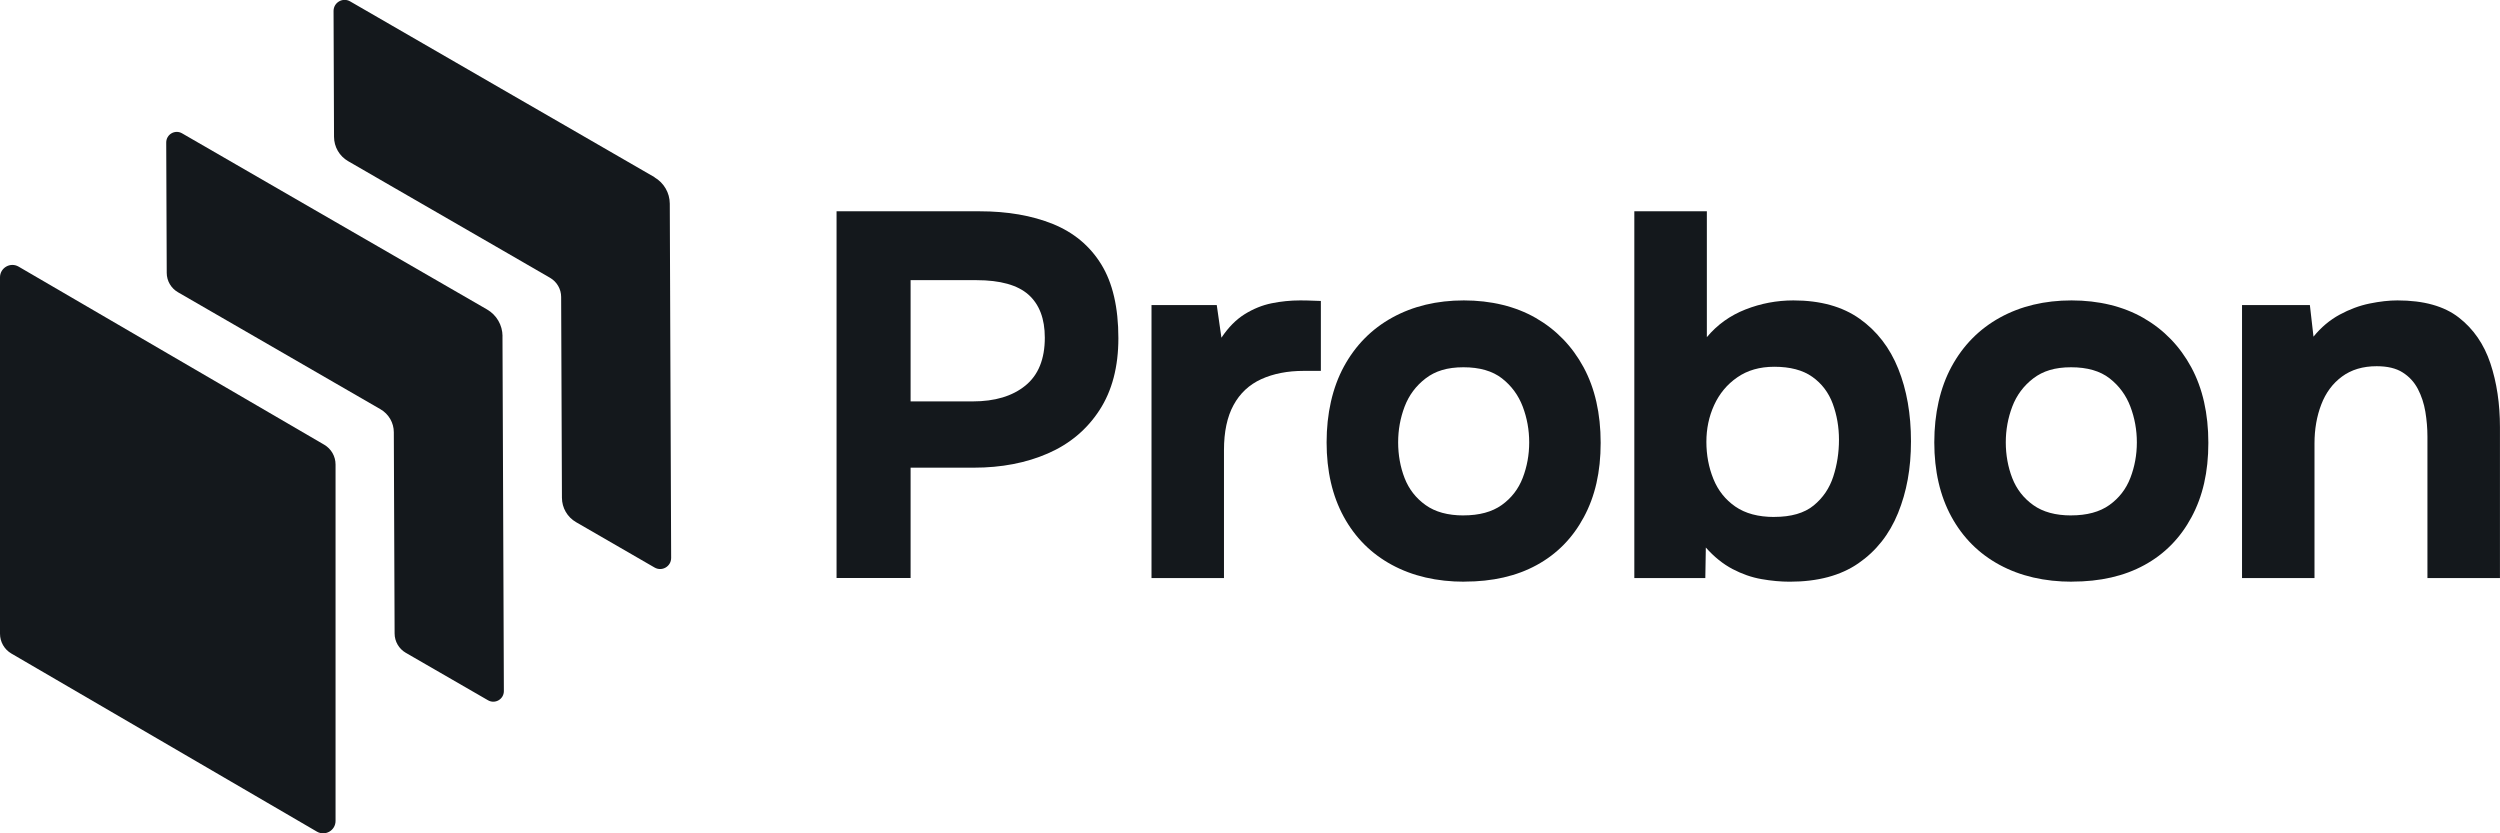 <svg width="159" height="53" viewBox="0 0 159 53" fill="none" xmlns="http://www.w3.org/2000/svg">
<g clip-path="url(#clip0_8126_60941)">
<path d="M53.205 36.764V13.438H62.299C64.079 13.438 65.631 13.708 66.961 14.245C68.289 14.784 69.317 15.639 70.041 16.815C70.765 17.99 71.129 19.555 71.129 21.509C71.129 23.333 70.727 24.858 69.926 26.088C69.125 27.319 68.032 28.235 66.647 28.838C65.264 29.442 63.692 29.744 61.935 29.744H57.914V36.762H53.202L53.205 36.764ZM57.917 25.529H61.87C63.275 25.529 64.391 25.195 65.214 24.524C66.038 23.855 66.45 22.839 66.45 21.477C66.45 20.269 66.103 19.358 65.411 18.741C64.72 18.128 63.617 17.818 62.099 17.818H57.914V25.527L57.917 25.529Z" fill="#14181C"/>
<path d="M73.236 36.764V19.403H77.386L77.683 21.479C78.122 20.82 78.617 20.321 79.166 19.979C79.715 19.64 80.286 19.408 80.878 19.288C81.472 19.168 82.076 19.106 82.69 19.106C82.974 19.106 83.239 19.111 83.481 19.123C83.723 19.133 83.897 19.141 84.007 19.141V23.588H82.919C81.886 23.588 80.985 23.765 80.216 24.114C79.448 24.466 78.859 25.015 78.454 25.762C78.047 26.508 77.845 27.463 77.845 28.626V36.764H73.233H73.236Z" fill="#14181C"/>
<path d="M93.137 36.996C91.38 36.996 89.843 36.639 88.525 35.926C87.207 35.212 86.186 34.191 85.46 32.861C84.736 31.534 84.372 29.956 84.372 28.135C84.372 26.313 84.739 24.659 85.475 23.308C86.211 21.958 87.237 20.92 88.555 20.194C89.873 19.47 91.387 19.106 93.102 19.106C94.817 19.106 96.386 19.48 97.682 20.226C98.977 20.973 99.988 22.016 100.714 23.356C101.438 24.696 101.802 26.298 101.802 28.165C101.802 30.031 101.445 31.564 100.732 32.891C100.018 34.221 99.019 35.237 97.734 35.938C96.449 36.642 94.916 36.991 93.137 36.991V36.996ZM93.072 32.779C94.083 32.779 94.894 32.559 95.51 32.12C96.124 31.681 96.571 31.105 96.846 30.391C97.12 29.677 97.257 28.923 97.257 28.135C97.257 27.346 97.12 26.585 96.846 25.861C96.571 25.138 96.132 24.539 95.528 24.067C94.924 23.595 94.105 23.358 93.075 23.358C92.044 23.358 91.285 23.595 90.669 24.067C90.055 24.539 89.608 25.138 89.333 25.861C89.059 26.585 88.922 27.344 88.922 28.135C88.922 28.926 89.059 29.704 89.333 30.408C89.608 31.112 90.052 31.683 90.669 32.123C91.283 32.562 92.086 32.781 93.075 32.781L93.072 32.779Z" fill="#14181C"/>
<path d="M113.829 36.996C113.258 36.996 112.659 36.941 112.032 36.831C111.406 36.722 110.792 36.507 110.188 36.19C109.584 35.871 109.017 35.417 108.491 34.823L108.458 36.767H103.943V13.438H108.556V21.444C109.214 20.653 110.033 20.067 111.011 19.682C111.99 19.298 113.005 19.106 114.059 19.106C115.773 19.106 117.178 19.495 118.277 20.276C119.375 21.055 120.193 22.115 120.73 23.456C121.269 24.796 121.538 26.333 121.538 28.067C121.538 29.802 121.264 31.279 120.715 32.632C120.166 33.982 119.325 35.047 118.194 35.826C117.064 36.607 115.609 36.996 113.829 36.996ZM112.841 32.876C113.916 32.876 114.753 32.634 115.344 32.152C115.938 31.668 116.355 31.054 116.597 30.308C116.839 29.562 116.959 28.781 116.959 27.97C116.959 27.159 116.826 26.395 116.564 25.681C116.3 24.968 115.868 24.396 115.264 23.967C114.66 23.538 113.852 23.326 112.843 23.326C111.92 23.326 111.136 23.55 110.487 24.002C109.838 24.451 109.352 25.04 109.02 25.764C108.688 26.488 108.526 27.269 108.526 28.102C108.526 28.936 108.673 29.722 108.97 30.458C109.267 31.194 109.734 31.781 110.37 32.22C111.006 32.659 111.83 32.879 112.841 32.879V32.876Z" fill="#14181C"/>
<path d="M131.786 36.996C130.029 36.996 128.492 36.639 127.174 35.926C125.856 35.212 124.835 34.191 124.109 32.861C123.385 31.534 123.021 29.956 123.021 28.135C123.021 26.313 123.388 24.659 124.124 23.308C124.86 21.958 125.886 20.92 127.204 20.194C128.522 19.47 130.037 19.106 131.751 19.106C133.466 19.106 135.036 19.48 136.331 20.226C137.626 20.973 138.637 22.016 139.363 23.356C140.087 24.696 140.451 26.298 140.451 28.165C140.451 30.031 140.094 31.564 139.381 32.891C138.667 34.221 137.669 35.237 136.383 35.938C135.098 36.642 133.566 36.991 131.786 36.991V36.996ZM131.719 32.779C132.73 32.779 133.541 32.559 134.157 32.12C134.771 31.681 135.218 31.105 135.492 30.391C135.767 29.677 135.904 28.923 135.904 28.135C135.904 27.346 135.767 26.585 135.492 25.861C135.218 25.138 134.779 24.539 134.175 24.067C133.571 23.595 132.752 23.358 131.721 23.358C130.69 23.358 129.932 23.595 129.315 24.067C128.701 24.539 128.255 25.138 127.98 25.861C127.706 26.585 127.568 27.344 127.568 28.135C127.568 28.926 127.706 29.704 127.98 30.408C128.255 31.112 128.699 31.683 129.315 32.123C129.929 32.562 130.733 32.781 131.721 32.781L131.719 32.779Z" fill="#14181C"/>
<path d="M142.593 36.764V19.403H146.908L147.138 21.412C147.619 20.818 148.176 20.351 148.802 20.012C149.429 19.672 150.065 19.435 150.714 19.303C151.36 19.171 151.949 19.106 152.476 19.106C154.146 19.106 155.446 19.468 156.379 20.194C157.313 20.918 157.982 21.891 158.389 23.109C158.795 24.327 158.997 25.684 158.997 27.177V36.764H154.385V27.77C154.385 27.244 154.34 26.717 154.253 26.188C154.166 25.662 154.006 25.178 153.776 24.738C153.547 24.299 153.222 23.947 152.805 23.685C152.389 23.421 151.84 23.291 151.158 23.291C150.28 23.291 149.544 23.511 148.95 23.95C148.356 24.389 147.916 24.983 147.632 25.729C147.345 26.475 147.202 27.299 147.202 28.2V36.767H142.59L142.593 36.764Z" fill="#14181C"/>
<path d="M41.624 11.277C42.223 11.624 42.595 12.263 42.598 12.954L42.685 35.486C42.685 36.028 42.101 36.367 41.632 36.095L36.635 33.208C36.081 32.888 35.742 32.299 35.739 31.66L35.689 18.886C35.689 18.384 35.417 17.92 34.983 17.668L31.941 15.909L24.99 11.896L22.14 10.249C21.586 9.929 21.246 9.341 21.244 8.702L21.214 0.699C21.214 0.157 21.798 -0.182 22.267 0.087L24.953 1.639L31.903 5.655L35.649 7.816L41.629 11.27L41.624 11.277Z" fill="#14181C"/>
<path d="M31.958 21.376L32.046 43.953C32.046 44.472 31.486 44.797 31.037 44.537L25.811 41.52C25.372 41.266 25.097 40.797 25.097 40.288L25.047 27.493C25.047 26.889 24.721 26.33 24.199 26.028L21.301 24.354L11.318 18.586C10.879 18.332 10.604 17.863 10.604 17.354L10.572 9.063C10.572 8.544 11.131 8.22 11.58 8.48L21.261 14.072L25.005 16.233L30.98 19.684C31.584 20.034 31.956 20.678 31.961 21.374L31.958 21.376Z" fill="#14181C"/>
<path d="M21.341 29.544V52.211C21.341 52.818 20.682 53.197 20.158 52.893L0.724 41.565C0.277 41.306 0 40.824 0 40.305V17.638C0 17.032 0.659 16.652 1.183 16.957L10.672 22.487L20.617 28.282C21.067 28.544 21.341 29.023 21.341 29.542V29.544Z" fill="#14181C"/>
</g>
<defs>
<clipPath id="clip0_8126_60941">
<rect width="159" height="53" fill="white"/>
</clipPath>
</defs>
</svg>
